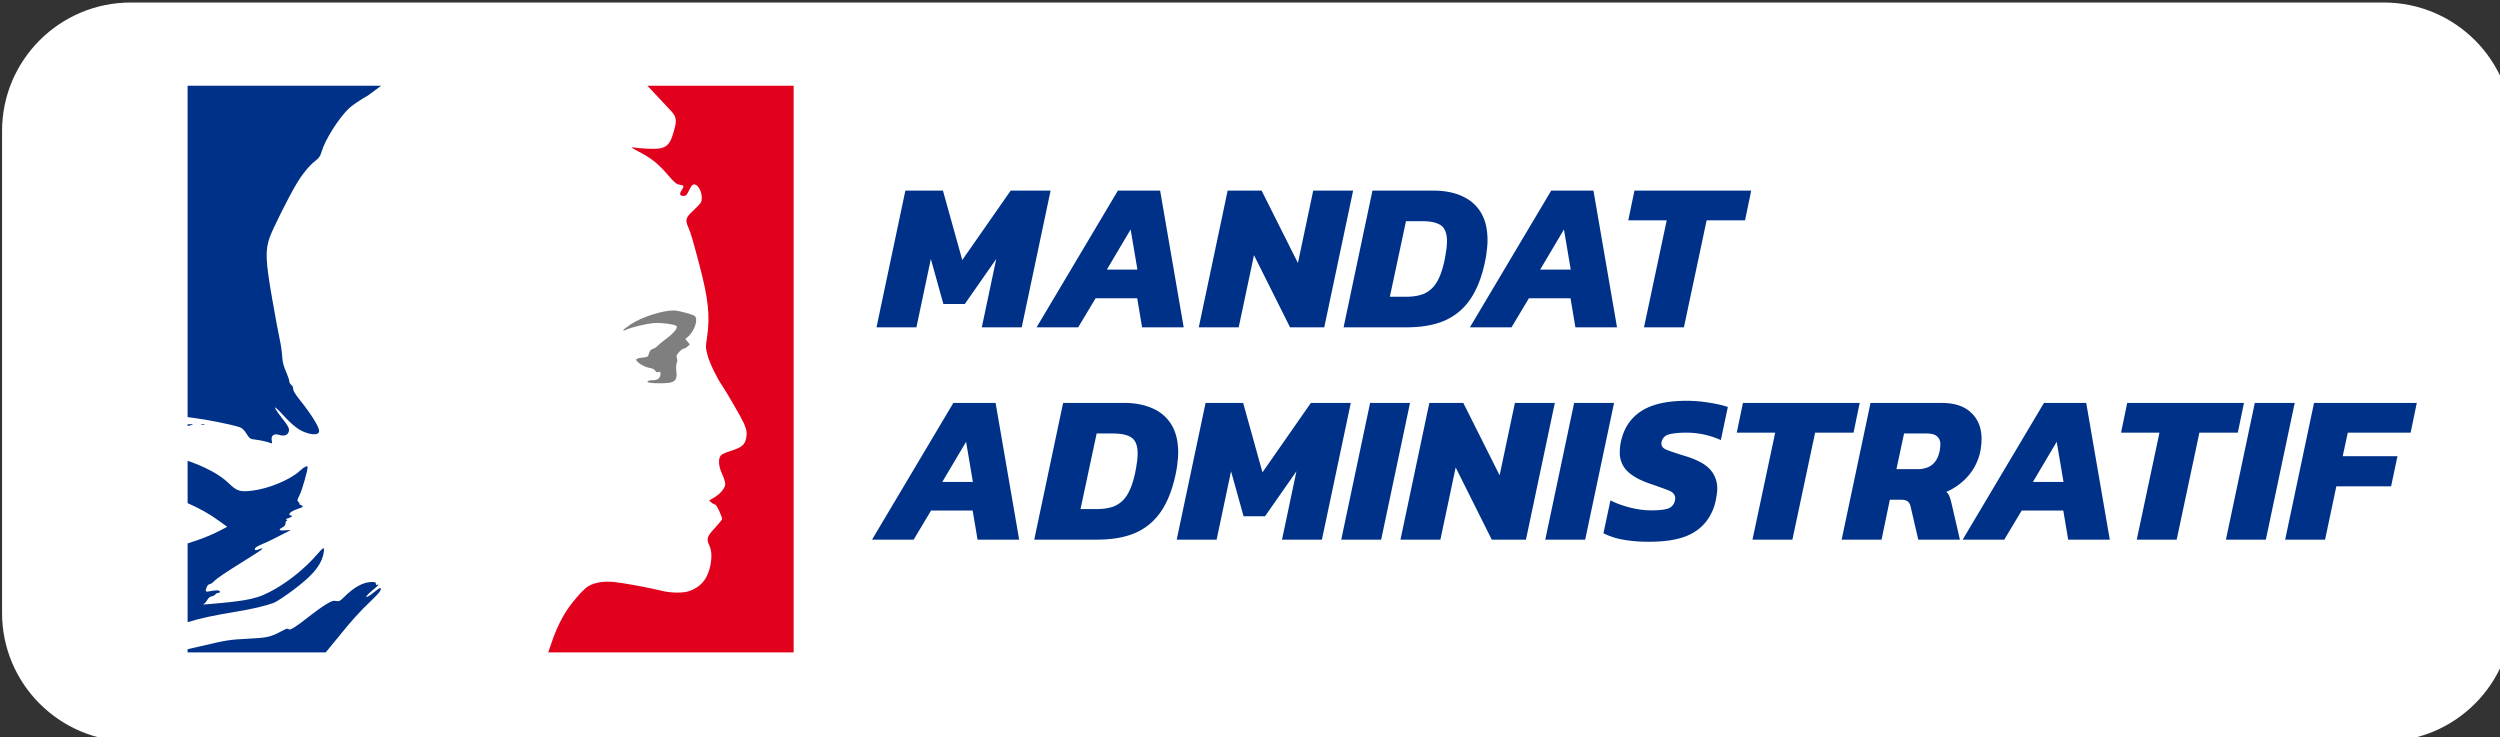 <svg viewBox="0 0 78 23" xmlns="http://www.w3.org/2000/svg" xml:space="preserve" style="fill-rule:evenodd;clip-rule:evenodd;stroke-linejoin:round;stroke-miterlimit:2"><rect x="0" y="0" width="78" height="23" fill="#333333" stroke="none"/><path d="M1334.9 432.47c33.12 0 59.96 23.013 59.96 51.402v192.757c0 28.389-26.84 51.402-59.96 51.403H285.731c-33.111-.001-59.953-23.014-59.953-51.403V483.872c0-28.389 26.842-51.402 59.953-51.402H1334.9Z" style="fill:#fff" transform="matrix(.067 0 0 .078 -15.063 -33.654)"/><path d="m259.689 436.923.816-3.864h1.062l.546 1.962 1.368-1.962h1.128l-.816 3.864h-1.128l.408-1.932-.888 1.272h-.606l-.354-1.272-.408 1.932h-1.128ZM264.213 436.923l2.298-3.864h1.194l.666 3.864h-1.176l-.138-.822h-1.176l-.492.822h-1.176Zm1.986-1.632h.864l-.192-1.134-.672 1.134ZM268.797 436.923l.816-3.864h.96l1.026 2.046.432-2.046h1.128l-.816 3.864h-.966l-1.02-2.04-.432 2.04h-1.128ZM272.889 436.923l.816-3.864h1.728c.3 0 .564.05.792.15.232.1.412.254.54.462.128.208.192.472.192.792 0 .084-.006.172-.018.264a2.634 2.634 0 0 1-.042.288c-.088.444-.224.806-.408 1.086-.184.28-.426.488-.726.624-.296.132-.664.198-1.104.198h-1.77Zm1.308-.864h.456c.188 0 .352-.026.492-.078a.792.792 0 0 0 .36-.306c.1-.152.18-.372.24-.66.02-.104.036-.2.048-.288a1.79 1.79 0 0 0 .018-.24c0-.216-.056-.364-.168-.444-.112-.08-.29-.12-.534-.12h-.456l-.456 2.136ZM276.459 436.923l2.298-3.864h1.194l.666 3.864h-1.176l-.138-.822h-1.176l-.492.822h-1.176Zm1.986-1.632h.864l-.192-1.134-.672 1.134ZM281.379 436.923l.642-3.024h-1.086l.174-.84h3.3l-.174.84h-1.086l-.642 3.024h-1.128ZM259.563 442.923l2.298-3.864h1.194l.666 3.864h-1.176l-.138-.822h-1.176l-.492.822h-1.176Zm1.986-1.632h.864l-.192-1.134-.672 1.134ZM264.147 442.923l.816-3.864h1.728c.3 0 .564.05.792.15.232.1.412.254.54.462.128.208.192.472.192.792 0 .084-.006.172-.018.264a2.634 2.634 0 0 1-.042.288c-.088.444-.224.806-.408 1.086-.184.28-.426.488-.726.624-.296.132-.664.198-1.104.198h-1.77Zm1.308-.864h.456c.188 0 .352-.026.492-.078a.792.792 0 0 0 .36-.306c.1-.152.18-.372.24-.66.02-.104.036-.2.048-.288a1.79 1.79 0 0 0 .018-.24c0-.216-.056-.364-.168-.444-.112-.08-.29-.12-.534-.12h-.456l-.456 2.136ZM268.173 442.923l.816-3.864h1.062l.546 1.962 1.368-1.962h1.128l-.816 3.864h-1.128l.408-1.932-.888 1.272h-.606l-.354-1.272-.408 1.932h-1.128ZM272.823 442.923l.816-3.864h1.128l-.816 3.864h-1.128ZM274.497 442.923l.816-3.864h.96l1.026 2.046.432-2.046h1.128l-.816 3.864h-.966l-1.02-2.04-.432 2.04h-1.128ZM278.589 442.923l.816-3.864h1.128l-.816 3.864h-1.128ZM281.511 442.983c-.26 0-.502-.02-.726-.06a2.03 2.03 0 0 1-.552-.18l.198-.93c.164.084.35.152.558.204.208.052.408.078.6.078.2 0 .354-.016.462-.048a.3.3 0 0 0 .204-.234.252.252 0 0 0 .006-.06c0-.1-.062-.174-.186-.222a16.85 16.85 0 0 0-.552-.198c-.272-.096-.478-.212-.618-.348a.731.731 0 0 1-.21-.54 1.457 1.457 0 0 1 .03-.282c.08-.38.268-.668.564-.864.3-.2.732-.3 1.296-.3a3.9 3.9 0 0 1 .642.054c.22.036.394.076.522.12l-.198.936a2.374 2.374 0 0 0-.978-.21c-.176 0-.33.014-.462.042-.128.028-.206.1-.234.216a.182.182 0 0 0-.006.054c0 .076.05.134.15.174.1.04.266.096.498.168.348.104.59.232.726.384a.783.783 0 0 1 .204.54c0 .052-.004.106-.012.162a3.185 3.185 0 0 1-.03.174 1.434 1.434 0 0 1-.282.612 1.332 1.332 0 0 1-.594.414c-.26.096-.6.144-1.02.144ZM284.445 442.923l.642-3.024h-1.086l.174-.84h3.3l-.174.84h-1.086l-.642 3.024h-1.128ZM286.965 442.923l.816-3.864h2.01c.368 0 .648.094.84.282.192.184.288.43.288.738 0 .108-.012.226-.036.354-.056.26-.17.49-.342.69a1.724 1.724 0 0 1-.618.45c.04.036.07.08.09.132.02.048.04.116.06.204l.234 1.014h-1.176l-.216-.93c-.016-.072-.044-.122-.084-.15-.04-.032-.102-.048-.186-.048h-.318l-.234 1.128h-1.128Zm1.548-1.992h.594c.344 0 .552-.166.624-.498a1.102 1.102 0 0 0 .024-.192c0-.104-.03-.182-.09-.234-.06-.056-.162-.084-.306-.084h-.63l-.216 1.008ZM290.385 442.923l2.298-3.864h1.194l.666 3.864h-1.176l-.138-.822h-1.176l-.492.822h-1.176Zm1.986-1.632h.864l-.192-1.134-.672 1.134ZM295.305 442.923l.642-3.024h-1.086l.174-.84h3.3l-.174.84h-1.086l-.642 3.024h-1.128ZM297.825 442.923l.816-3.864h1.128l-.816 3.864h-1.128ZM299.499 442.923l.816-3.864h2.904l-.174.84h-1.776l-.144.666h1.548l-.18.852h-1.548l-.318 1.506h-1.128Z" style="fill:#003189;fill-rule:nonzero" transform="translate(-259.35 -472.15) scale(1.104)"/><g transform="matrix(.03 0 0 .034 -9.298 2.675)"><clipPath id="a"><path d="M504.504 0h630.829v520H504.504z"/></clipPath><g clip-path="url(#a)"><path d="m880.1 520 2.333-6.033c3.953-10.899 8.054-19.217 13.971-28.343 6.269-9.667 20.067-23.907 25.807-26.632 7.054-3.35 15.824-4.529 26.669-3.587 9.312.81 37.925 5.488 49.471 8.09 8.789 1.979 21.659 2.169 27.709.408 11.67-3.394 18.58-9.954 21.86-20.747 2.51-8.279 2.49-15.804-.07-20.823-3.44-6.74-2.85-8.493 5.5-16.479 4.13-3.944 7.51-7.591 7.51-8.105.04-2.669-5.68-13.39-7.15-13.414-.9-.015-2.68-.872-3.96-1.906l-2.32-1.879 4.96-2.534c6.77-3.461 11.79-8.843 11.79-12.639 0-1.639-1.42-5.659-3.16-8.932-3.35-6.281-4.24-12.282-2.36-15.804 1.24-2.327 3.39-3.306 13.93-6.353 8.86-2.561 12.06-5.157 13.33-10.8 1.08-4.827.55-7.929-2.35-13.729-2.36-4.722-17.73-28.27-22.21-34.023-6.02-7.73-13.35-21.086-15.51-28.269-2.14-7.081-2.16-7.482-.6-16.635 3.3-19.349 1.37-35.391-8.01-66.67-6.97-23.246-8.84-28.889-11.02-33.239-3.95-7.863-3.42-9.703 4.68-16.331 3.87-3.172 7.47-6.571 8-7.553 2.44-4.57-.29-13.377-4.92-15.858-2.94-1.574-4.58-.493-7.56 4.994-2.27 4.158-3.15 4.945-5.57 4.945-3.94 0-4.63-1.652-2.12-5.058 2.94-3.97 2.71-4.606-1.9-5.225-3.45-.463-5.27-1.811-12.75-9.426-10.028-10.209-16.763-14.914-30.188-21.087-6.155-2.83-8.298-4.169-6.04-3.774 1.925.337 8.731.875 15.125 1.196 18.553.931 23.063-1.52 27.383-14.885 2.94-9.075 4.35-13.271-2.39-19.607L983.246 0H1538v520H880.1Z" style="fill:#e2011c;fill-rule:nonzero"/><path d="M505.035 0h201.304l-13.686 8.934c-7.534 3.74-16.29 8.936-19.458 11.545-10.743 8.851-25.211 28.985-28.823 40.114-1.328 4.091-2.534 5.624-6.608 8.405-6.217 4.243-13.663 12.334-19.83 21.546-8.373 12.508-24.332 40.697-27.468 48.517-4.864 12.132-4.422 21.369 2.757 57.623 3.161 15.96 6.581 32.171 7.6 36.024 1.019 3.852 2.135 10.382 2.479 14.509.615 7.37 1.094 8.966 5.408 18.012 1.182 2.477 2.147 5.287 2.145 6.246-.002.958.897 2.305 1.997 2.992 1.141.713 2 2.334 2 3.773 0 1.734 2.278 5.024 7.28 10.516 11.445 12.567 19.72 24.347 19.72 28.073 0 3.06-4.488 3.851-11.72 2.065-8.452-2.087-15.367-6.596-26.03-16.972-4.537-4.416-8.25-7.384-8.25-6.597 0 .787 3.111 4.892 6.914 9.123 7.562 8.414 8.748 10.709 7.113 13.767-1.431 2.675-4.911 3.454-9.62 2.153-5.434-1.502-8.618.591-7.722 5.075.55 2.751.399 3.074-1.155 2.478-3.072-1.18-9.794-2.531-15.838-3.184-5.553-.6-5.964-.843-9.325-5.525-2.547-3.548-4.529-5.182-7.191-5.93-9.923-2.786-34.604-7.081-51.175-8.905l-2.818-.309V0Zm143.646 520H505.035v-2.951l13.818-2.777c26.763-5.566 29.718-5.981 48.5-6.804 21.089-.924 23.777-1.472 36.464-7.439 4.065-1.911 5.659-2.259 6.224-1.357.983 1.57 7.864-2.18 21.311-11.614 5.5-3.859 13.278-8.791 17.284-10.959 6.036-3.267 7.883-3.83 10.787-3.285 3.1.582 4.018.204 7.978-3.283 10.973-9.666 20.343-14.134 29.701-14.164 2.783-.009 3.75.403 3.75 1.596 0 1.019.55 1.397 1.5 1.033 2.788-1.071 1.525.153-5.644 5.472-8.301 6.158-7.485 8.007.954 2.162 8.17-5.659 8.19-5.667 8.19-3.379 0 1.304-3.075 4.578-8.75 9.315-12.911 10.779-22.053 19.692-35.971 35.073L648.681 520ZM505.035 312.265v-1.624c7.072-.199 7.222.21 0 1.624Zm0 70.762v-38.889c18.07 5.482 33.397 12.627 42.591 20.491 8.645 7.394 11.811 8.291 24.528 6.952 17.428-1.836 39.985-10.156 49.878-18.397 4.293-3.577 7.824-4.999 7.818-3.148-.011 3.268-5.698 20.839-8.156 25.198-2.74 4.86-2.895 5.56-1.468 6.604.877.642 1.343 1.419 1.035 1.727-.307.308.375.857 1.516 1.22 3.282 1.042 2.456 2.049-2.782 3.393-5.106 1.309-9.143 3.602-9.143 5.193 0 .519.702.944 1.559.944 2.569 0 .652 1.796-2.703 2.533-2.298.505-2.757.918-1.739 1.563.998.632 1.035.881.133.892-.687.008-1.25 1.031-1.25 2.273 0 1.545-.945 2.676-3 3.586-5.006 2.218-3.603 3.415 3.25 2.773 3.438-.322 5.575-.319 4.75.007-.825.326-6.45 2.872-12.5 5.658-6.05 2.787-13.925 6.094-17.5 7.35-4.046 1.422-6.631 2.92-6.849 3.968-.349 1.685 1.53 1.629 6.257-.186.876-.336 1.582-.225 1.568.246-.013.472-10.428 6.486-23.145 13.366-12.716 6.88-24.615 13.972-26.442 15.76-1.827 1.789-4.164 3.253-5.195 3.253-1.036 0-2.391 1.138-3.033 2.548-1.942 4.266-1.54 4.785 3.09 3.99 6.878-1.182 10.031-1.117 10.488.216.247.721-.402 1.251-1.533 1.251-1.078 0-2.499.649-3.156 1.442-.658.792-2.394 1.58-3.859 1.751-1.704.198-3.388 1.456-4.677 3.494-1.107 1.752-2.913 3.416-4.013 3.699-1.1.283.475.33 3.5.105 44.979-3.347 53.359-5.013 71.499-14.211 15.476-7.848 31.541-19.513 42.969-31.202 3.283-3.358 6.32-6.105 6.75-6.105 1.554 0 .711 5.613-1.584 10.543-3.97 8.533-12.302 16.394-29.428 27.764-8.638 5.735-17.957 11.137-20.707 12.003-8.592 2.708-22.462 5.592-37.004 7.694-23.409 3.385-39.678 6.366-52.313 9.948v-72.312c13.263-3.58 23.823-7.266 33.258-11.583l7.94-3.634-7.94-5.088c-10.001-6.409-20.022-11.539-33.258-16.643Zm14.068-72.457c.962-.252 2.537-.252 3.5 0 .962.252.175.458-1.75.458s-2.713-.206-1.75-.458Z" style="fill:#003189"/><path d="M985.584 272.516c-4.367-.66-2.113-2.283 3.171-2.283 5.302 0 8.096-2.037 8.096-5.9 0-1.817-.395-2.115-2.089-1.577-1.461.464-2.501.073-3.463-1.3-.897-1.283-3.068-2.188-6.261-2.612-5.704-.757-14.942-6.268-13.285-7.925.565-.566 3.502-1.235 6.525-1.486 5.211-.432 5.556-.632 6.613-3.838.792-2.399 1.892-3.565 3.788-4.011 1.47-.346 3.797-1.666 5.172-2.933 1.375-1.268 5.875-4.508 9.999-7.201 6.94-4.526 11.23-9.351 9.7-10.888-1.62-1.62-16.637-3.382-23.699-2.781-8.203.698-22.338 3.679-28.25 5.959-6.068 2.34-4.294.302 4.043-4.645 11.255-6.678 32.92-12.905 44.906-12.905 4.64 0 20.2 3.676 22.05 5.213 3.63 3.009-.33 13.574-7.06 18.845l-2.81 2.201 2.31 2.466 2.31 2.466-2.36 1.916c-1.3 1.054-3.08 1.916-3.95 1.916-.88 0-3.04 1.408-4.82 3.128-2.73 2.648-3.08 3.503-2.3 5.569.61 1.601.55 3.15-.17 4.499-.67 1.259-.84 4.123-.43 7.384.83 6.657-.37 9.041-5.23 10.392-3.6 1.001-16.794 1.195-22.506.331Z" style="fill:#7f7f7f;fill-rule:nonzero"/></g></g></svg>